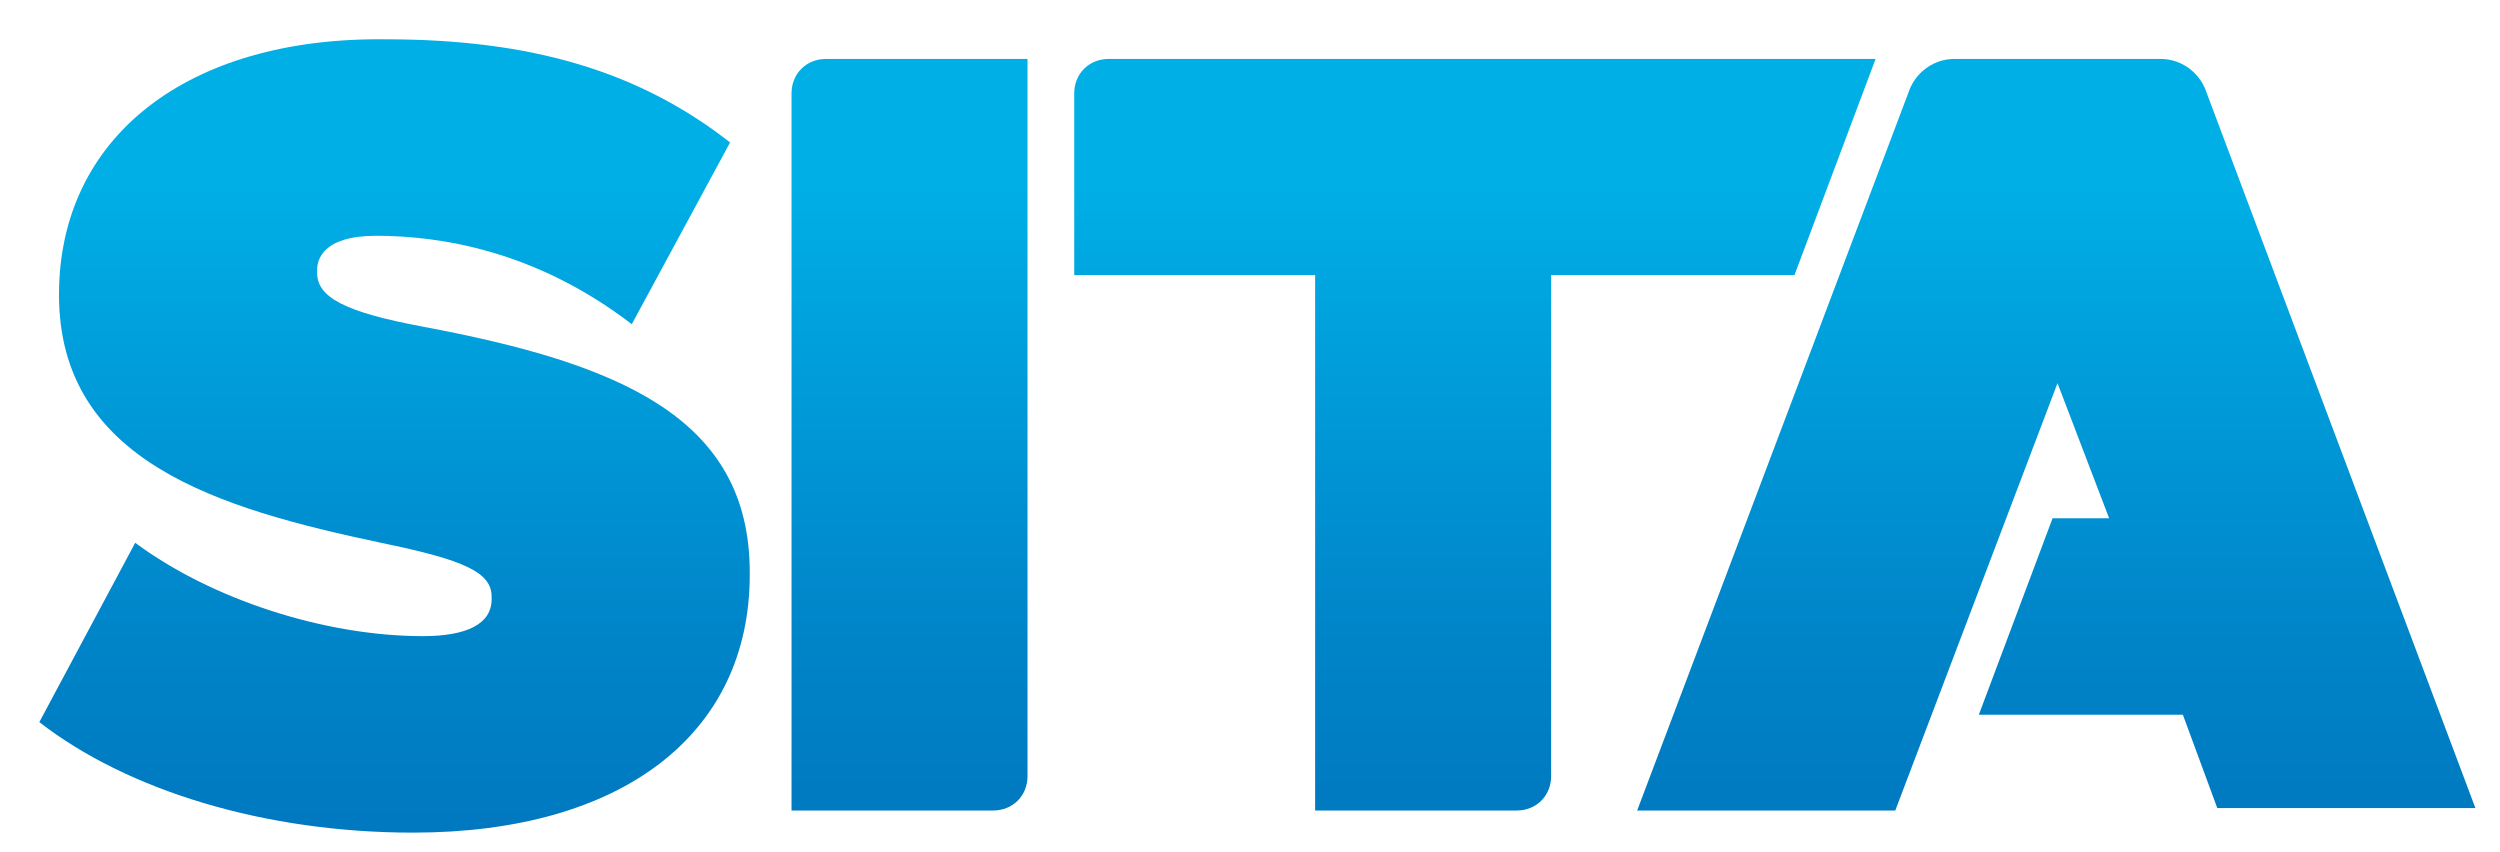 <?xml version="1.0" encoding="UTF-8"?>
<svg xmlns="http://www.w3.org/2000/svg" width="176" height="60" viewBox="0 0 176 60" fill="none">
  <path d="M58.147 4.15C56.763 4.15 55.724 5.187 55.724 6.571V57.06H69.915C71.299 57.06 72.337 56.023 72.337 54.64V4.15H58.147Z" fill="url(#paint0_linear_452_17369)"></path>
  <path d="M78.048 4.15C76.664 4.15 75.626 5.187 75.626 6.571V19.366H92.585V57.06H106.776C108.16 57.06 109.199 56.023 109.199 54.64V19.366H126.331L132.042 4.15H78.048Z" fill="url(#paint1_linear_452_17369)"></path>
  <path d="M4.153 20.749C4.153 32.507 15.402 35.792 26.824 38.213C32.708 39.424 34.611 40.288 34.611 42.017V42.19C34.611 43.919 32.881 44.784 29.766 44.784C22.843 44.784 14.883 42.19 9.518 38.213L2.769 50.836C8.999 55.677 18.69 58.617 29.073 58.617C43.783 58.617 52.782 51.7 52.782 40.461V40.288C52.782 29.395 43.61 25.591 29.766 22.997C24.228 21.96 22.324 20.922 22.324 19.193V19.02C22.324 18.328 22.67 16.599 26.478 16.599C30.977 16.599 37.726 17.637 44.476 22.824L51.398 10.029C44.995 5.014 37.38 2.767 27.17 2.767C13.152 2.594 4.153 9.683 4.153 20.749Z" fill="url(#paint2_linear_452_17369)"></path>
  <path d="M137.58 4.15C136.195 4.15 134.984 5.014 134.465 6.225L115.256 57.06H133.427L144.848 26.974L148.482 36.484H144.502L139.31 50.317H153.674L156.097 56.887H174.268L155.231 6.225C154.712 5.014 153.501 4.15 152.117 4.15H137.58Z" fill="url(#paint3_linear_452_17369)"></path>
  <defs>
    <linearGradient id="paint0_linear_452_17369" x1="64.075" y1="5.375" x2="64.075" y2="57.892" gradientUnits="userSpaceOnUse">
      <stop stop-color="#00AFE6"></stop>
      <stop offset="0.15" stop-color="#00AFE6"></stop>
      <stop offset="0.264" stop-color="#00A6E0"></stop>
      <stop offset="0.739" stop-color="#0085C9"></stop>
      <stop offset="1" stop-color="#0079C0"></stop>
      <stop offset="1" stop-color="#0079C0"></stop>
    </linearGradient>
    <linearGradient id="paint1_linear_452_17369" x1="103.73" y1="5.375" x2="103.73" y2="57.892" gradientUnits="userSpaceOnUse">
      <stop stop-color="#00AFE6"></stop>
      <stop offset="0.15" stop-color="#00AFE6"></stop>
      <stop offset="0.264" stop-color="#00A6E0"></stop>
      <stop offset="0.739" stop-color="#0085C9"></stop>
      <stop offset="1" stop-color="#0079C0"></stop>
      <stop offset="1" stop-color="#0079C0"></stop>
    </linearGradient>
    <linearGradient id="paint2_linear_452_17369" x1="27.676" y1="5.375" x2="27.676" y2="57.892" gradientUnits="userSpaceOnUse">
      <stop stop-color="#00AFE6"></stop>
      <stop offset="0.15" stop-color="#00AFE6"></stop>
      <stop offset="0.264" stop-color="#00A6E0"></stop>
      <stop offset="0.739" stop-color="#0085C9"></stop>
      <stop offset="1" stop-color="#0079C0"></stop>
      <stop offset="1" stop-color="#0079C0"></stop>
    </linearGradient>
    <linearGradient id="paint3_linear_452_17369" x1="144.81" y1="5.375" x2="144.81" y2="57.892" gradientUnits="userSpaceOnUse">
      <stop stop-color="#00AFE6"></stop>
      <stop offset="0.15" stop-color="#00AFE6"></stop>
      <stop offset="0.264" stop-color="#00A6E0"></stop>
      <stop offset="0.739" stop-color="#0085C9"></stop>
      <stop offset="1" stop-color="#0079C0"></stop>
      <stop offset="1" stop-color="#0079C0"></stop>
    </linearGradient>
  </defs>
</svg>
